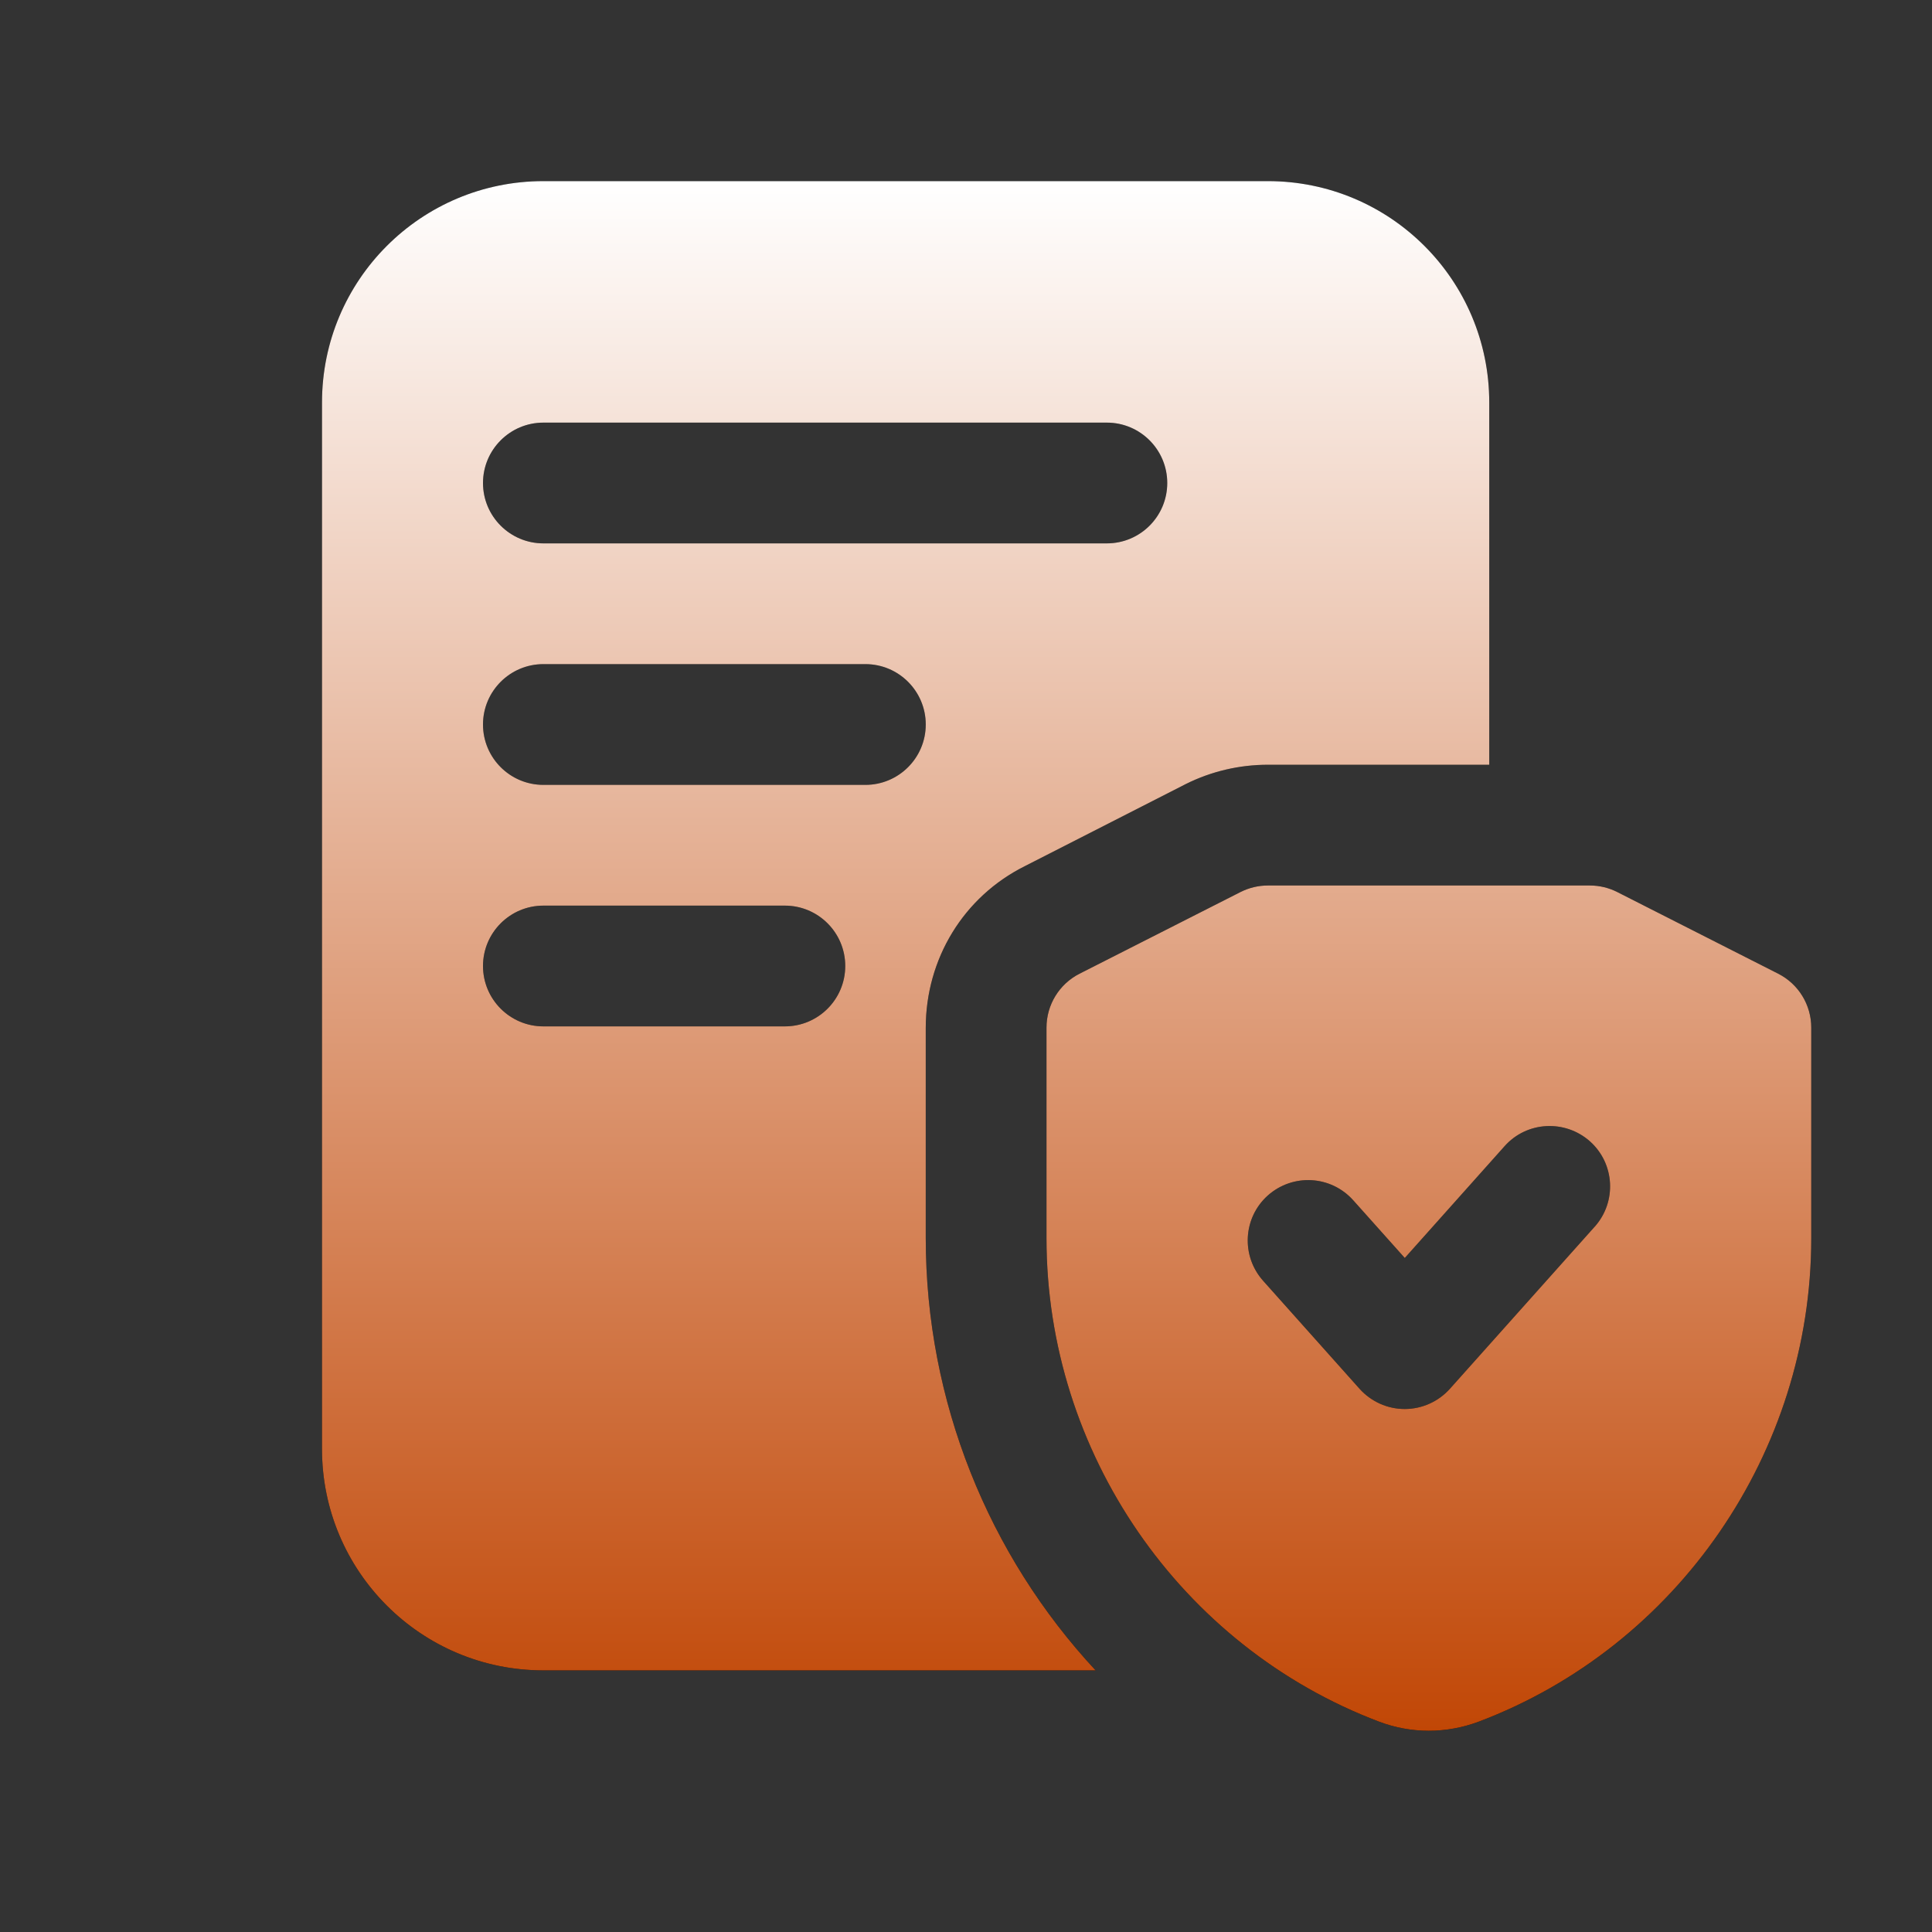 <svg width="60" height="60" viewBox="0 0 60 60" fill="none" xmlns="http://www.w3.org/2000/svg">
<rect x="0" y="0" width="60" height="60" fill="#333333" stroke="none"/>
<path d="M28.75 31.925C28.75 29.775 29.925 27.85 31.825 26.9L36.825 24.35C37.625 23.95 38.5 23.75 39.375 23.75H46.25V12.5C46.25 8.7 43.175 5.625 39.375 5.625H16.875C13.075 5.625 10 8.7 10 12.5V45C10 48.8 13.075 51.875 16.875 51.875H34.025C30.7 48.3 28.75 43.525 28.75 38.45V31.925ZM16.875 13.125H34.375C35.41 13.125 36.25 13.965 36.25 15C36.25 16.035 35.41 16.875 34.375 16.875H16.875C15.84 16.875 15 16.035 15 15C15 13.965 15.84 13.125 16.875 13.125ZM24.375 31.875H16.875C15.84 31.875 15 31.035 15 30C15 28.965 15.84 28.125 16.875 28.125H24.375C25.41 28.125 26.25 28.965 26.25 30C26.25 31.035 25.41 31.875 24.375 31.875ZM26.875 24.375H16.875C15.84 24.375 15 23.535 15 22.5C15 21.465 15.84 20.625 16.875 20.625H26.875C27.91 20.625 28.75 21.465 28.75 22.5C28.75 23.535 27.91 24.375 26.875 24.375ZM55.225 30.24L50.225 27.703C49.962 27.57 49.67 27.5 49.375 27.5H39.375C39.08 27.5 38.79 27.57 38.525 27.703L33.525 30.24C32.895 30.56 32.5 31.207 32.5 31.913V38.458C32.5 45.1 36.65 51.133 42.835 53.47C43.33 53.657 43.85 53.75 44.373 53.75C44.895 53.75 45.42 53.655 45.922 53.468C52.1 51.133 56.25 45.1 56.25 38.458V31.913C56.25 31.207 55.855 30.56 55.225 30.24ZM49.525 38.095L45.025 43.133C44.667 43.53 44.16 43.758 43.625 43.758C43.09 43.758 42.583 43.53 42.225 43.133L39.225 39.773C38.538 39 38.602 37.815 39.375 37.125C40.15 36.438 41.33 36.5 42.025 37.275L43.627 39.068L46.727 35.595C47.415 34.822 48.6 34.758 49.377 35.445C50.15 36.135 50.215 37.32 49.528 38.093L49.525 38.095Z" fill="black"/>
<path d="M28.75 31.925C28.75 29.775 29.925 27.85 31.825 26.9L36.825 24.35C37.625 23.95 38.5 23.75 39.375 23.75H46.25V12.5C46.25 8.7 43.175 5.625 39.375 5.625H16.875C13.075 5.625 10 8.7 10 12.5V45C10 48.8 13.075 51.875 16.875 51.875H34.025C30.7 48.3 28.75 43.525 28.75 38.45V31.925ZM16.875 13.125H34.375C35.41 13.125 36.25 13.965 36.25 15C36.25 16.035 35.41 16.875 34.375 16.875H16.875C15.84 16.875 15 16.035 15 15C15 13.965 15.84 13.125 16.875 13.125ZM24.375 31.875H16.875C15.84 31.875 15 31.035 15 30C15 28.965 15.84 28.125 16.875 28.125H24.375C25.41 28.125 26.25 28.965 26.25 30C26.25 31.035 25.41 31.875 24.375 31.875ZM26.875 24.375H16.875C15.84 24.375 15 23.535 15 22.5C15 21.465 15.84 20.625 16.875 20.625H26.875C27.91 20.625 28.75 21.465 28.75 22.5C28.75 23.535 27.91 24.375 26.875 24.375ZM55.225 30.24L50.225 27.703C49.962 27.57 49.67 27.5 49.375 27.5H39.375C39.08 27.5 38.79 27.57 38.525 27.703L33.525 30.24C32.895 30.56 32.5 31.207 32.5 31.913V38.458C32.5 45.1 36.65 51.133 42.835 53.47C43.33 53.657 43.85 53.75 44.373 53.75C44.895 53.75 45.42 53.655 45.922 53.468C52.1 51.133 56.25 45.1 56.25 38.458V31.913C56.25 31.207 55.855 30.56 55.225 30.24ZM49.525 38.095L45.025 43.133C44.667 43.53 44.16 43.758 43.625 43.758C43.09 43.758 42.583 43.53 42.225 43.133L39.225 39.773C38.538 39 38.602 37.815 39.375 37.125C40.15 36.438 41.33 36.5 42.025 37.275L43.627 39.068L46.727 35.595C47.415 34.822 48.6 34.758 49.377 35.445C50.15 36.135 50.215 37.32 49.528 38.093L49.525 38.095Z" fill="url(#paint0_linear_3600_1821)"/>
<defs>
<linearGradient id="paint0_linear_3600_1821" x1="33.125" y1="5.625" x2="33.125" y2="53.75" gradientUnits="userSpaceOnUse">
<stop stop-color="white"/>
<stop offset="1" stop-color="#C14706"/>
</linearGradient>
</defs>
</svg>
